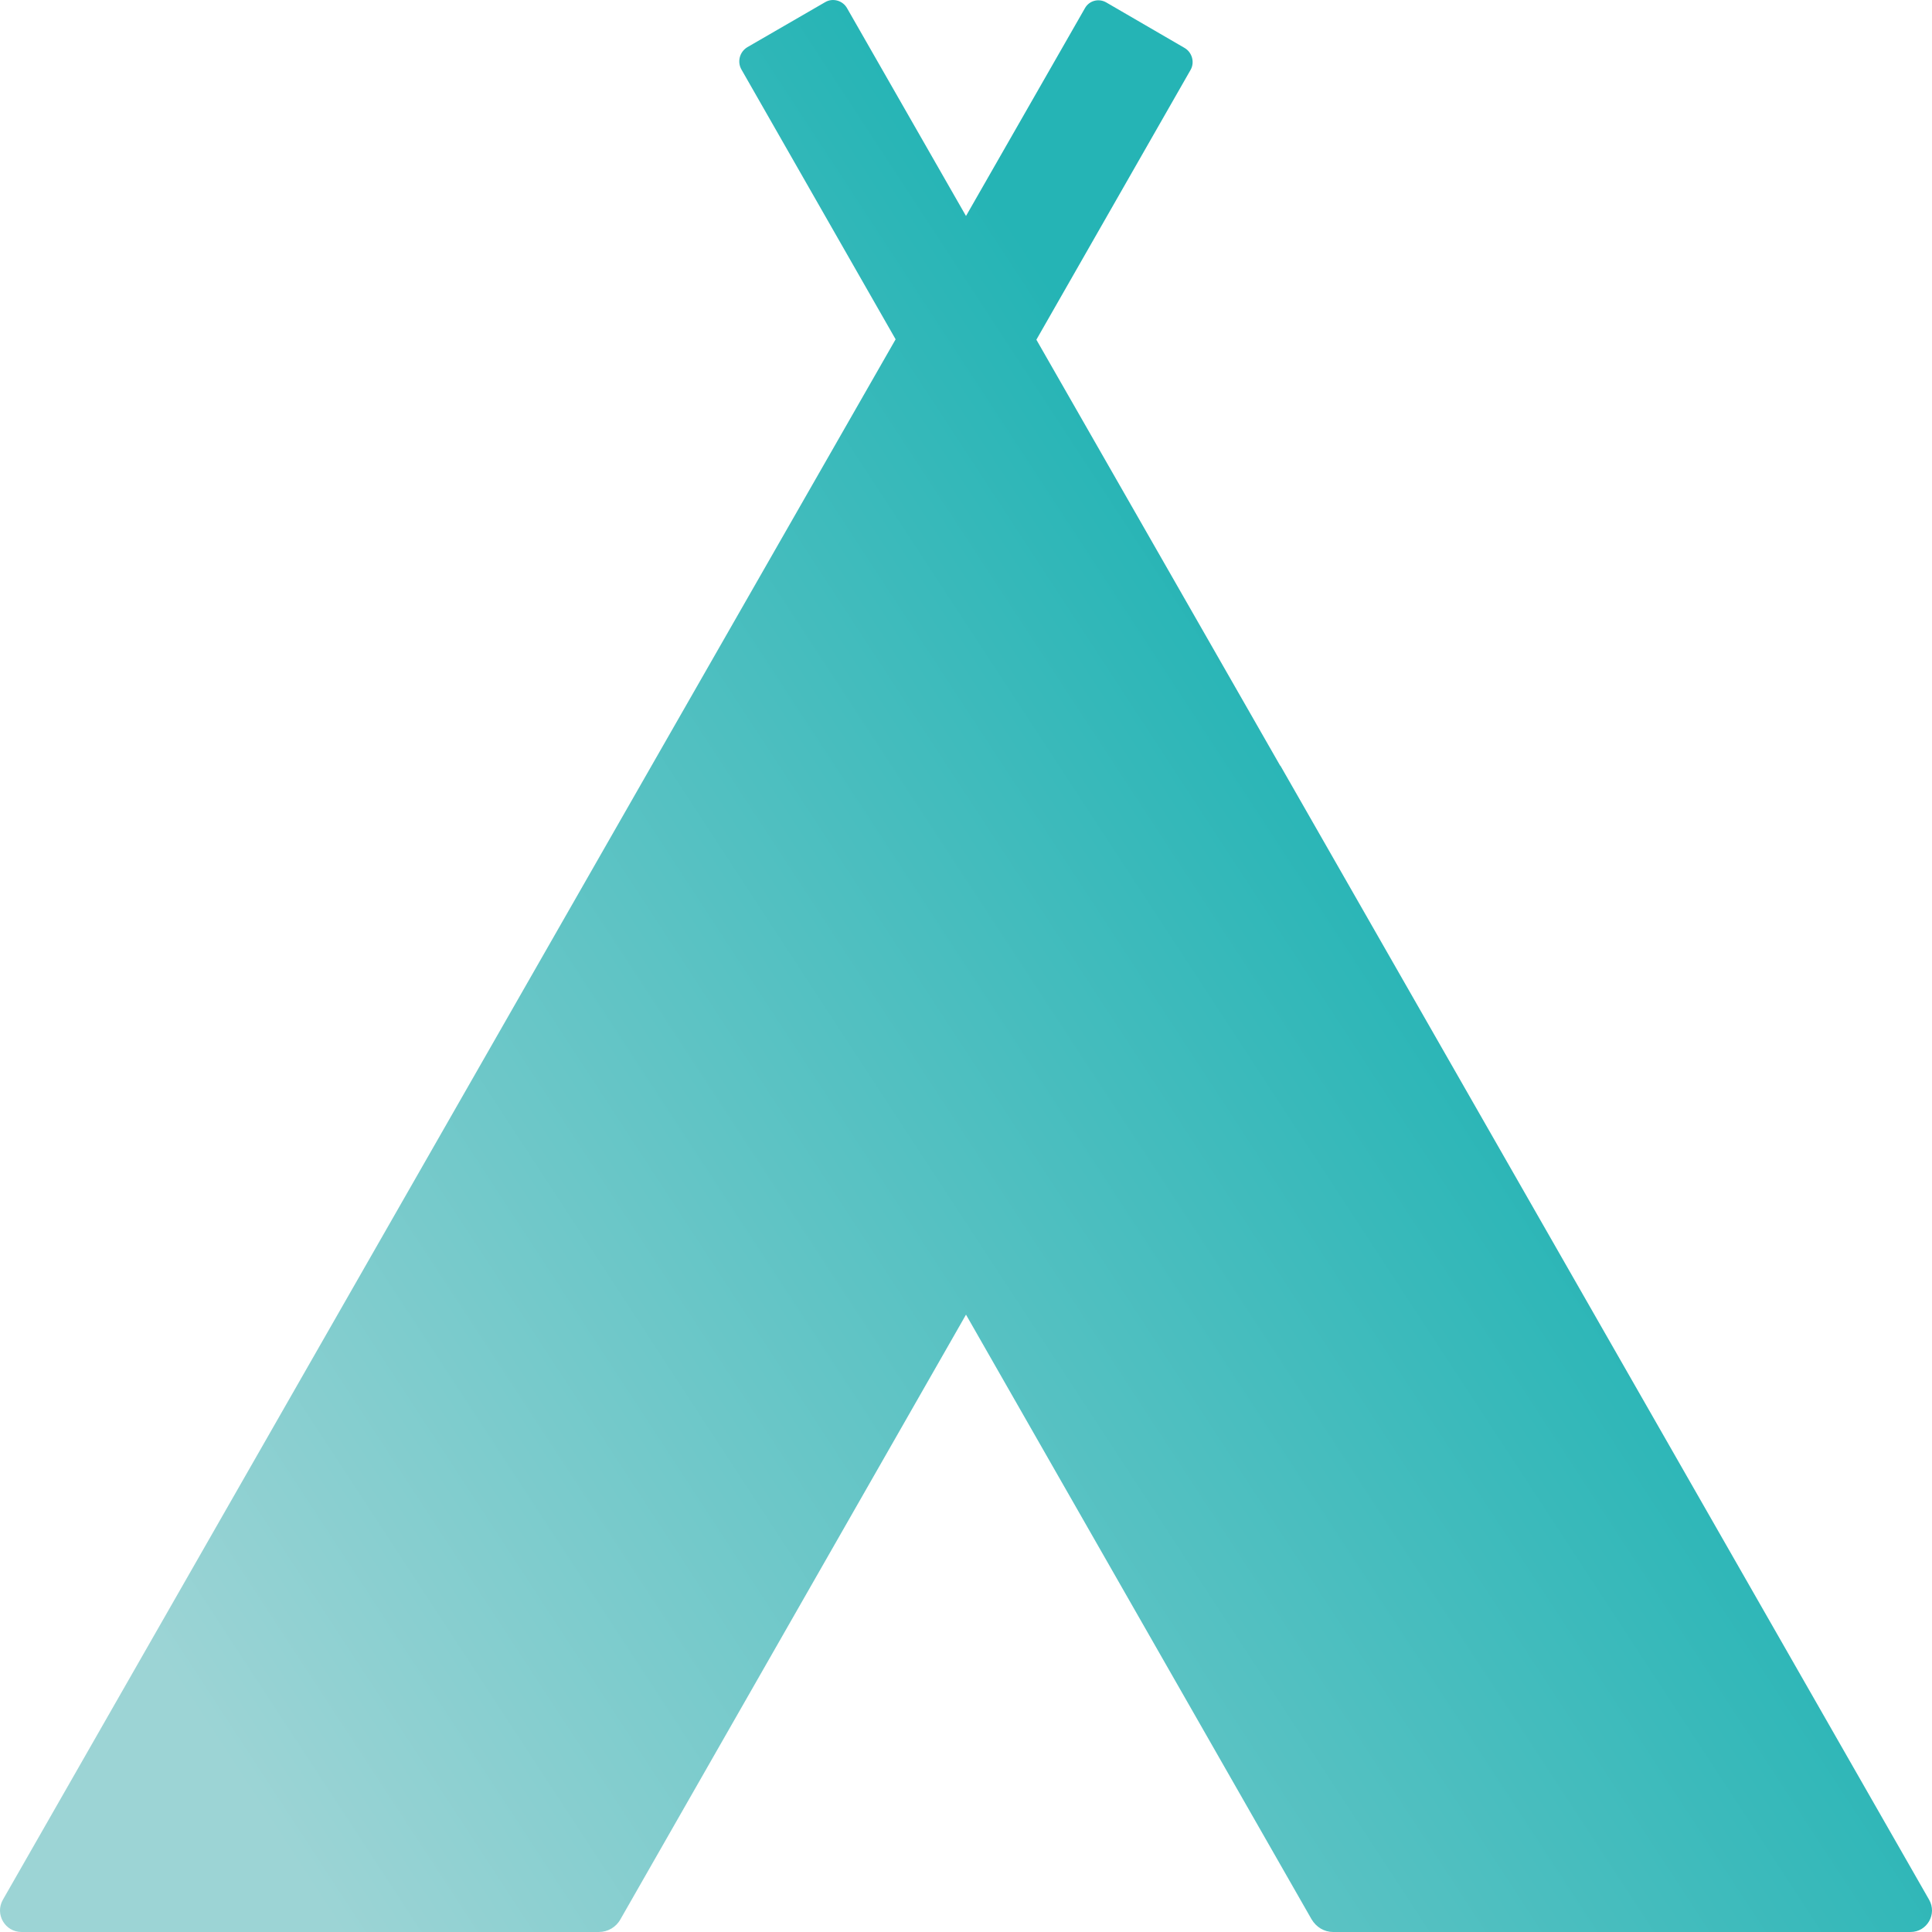 <svg width="70" height="70" viewBox="0 0 70 70" fill="none" xmlns="http://www.w3.org/2000/svg">
<path d="M46.388 27.736L69.894 68.829C70.194 69.349 69.822 70 69.22 70H48.307C47.978 70 47.691 69.826 47.519 69.537L35 47.632L22.481 69.537C22.323 69.826 22.022 70 21.693 70H0.78C0.178 70 -0.194 69.349 0.106 68.829L23.612 27.736L32.45 12.294L26.864 2.519C26.706 2.244 26.792 1.883 27.079 1.709L29.901 0.076C30.173 -0.083 30.531 0.018 30.688 0.292L35 7.826L39.312 0.292C39.469 0.018 39.813 -0.069 40.085 0.09L42.921 1.738C43.193 1.897 43.294 2.259 43.136 2.534L37.55 12.308L46.388 27.75V27.736Z" fill="url(#paint0_linear_1171_12718)"/>
<defs>
<linearGradient id="paint0_linear_1171_12718" x1="7.627" y1="62.944" x2="53.104" y2="33.203" gradientUnits="userSpaceOnUse">
<stop stop-color="#9CD4D5"/>
<stop offset="1" stop-color="#25B4B5"/>
</linearGradient>
</defs>
</svg>
